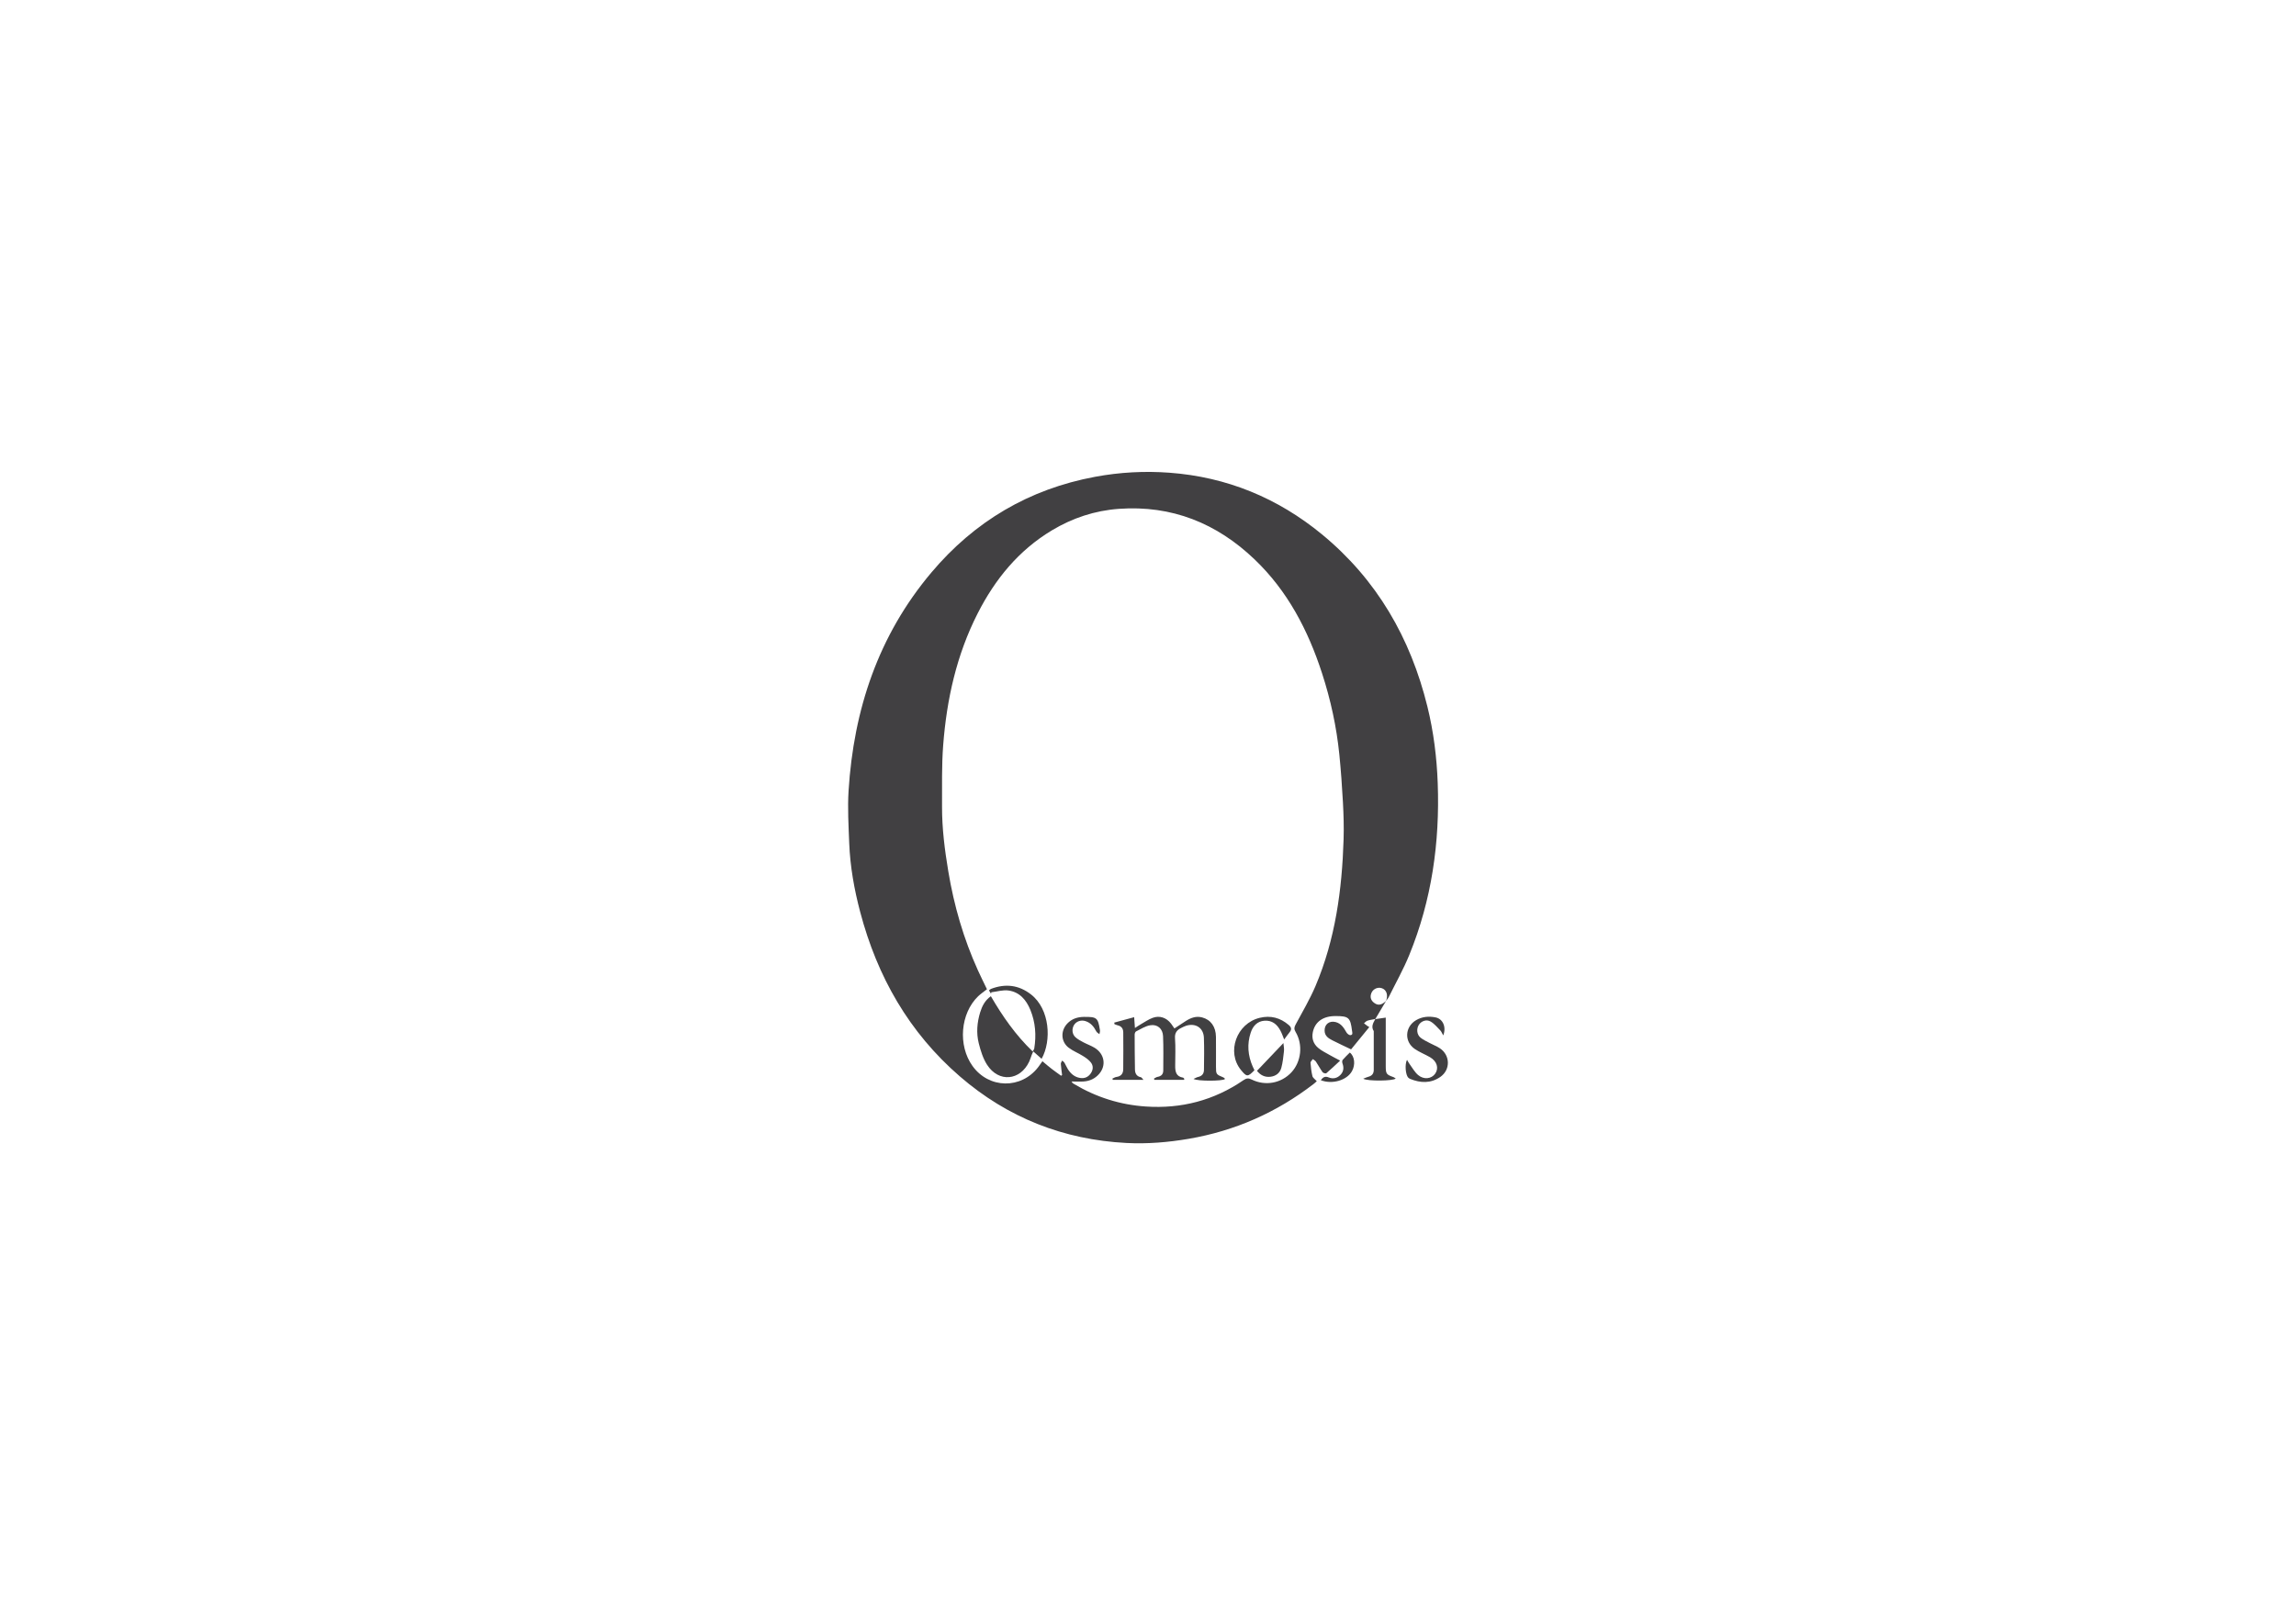 <svg xmlns="http://www.w3.org/2000/svg" id="Layer_2" data-name="Layer 2" viewBox="0 0 765.62 538.77"><defs><style>      .cls-1 {        fill: none;      }      .cls-2 {        fill: #414042;      }    </style></defs><g id="Layer_1-2" data-name="Layer 1"><g><g><path class="cls-2" d="m462.21,333.84c-1.2,2.03-2.42,4.06-3.62,6.09l.03-.04c-.88.18-1.79.29-2.64.56-.43.14-.77.57-1.15.88.39.3.76.6,1.16.89.11.09.24.14.62.36-2.11,2.57-4.16,5.08-6.08,7.44-2.25-1.08-4.25-2-6.21-3-1.31-.67-2.57-1.45-2.62-3.2-.07-2.16,1.57-3.43,3.66-2.91,1.86.47,2.74,1.9,3.61,3.42.25.44.88.98,1.3.95.97-.06.65-.87.57-1.51-.55-4.36-1.1-4.86-5.52-4.86-4.13,0-6.81,1.91-7.54,5.33-.45,2.13.18,3.95,1.79,5.3,1.14.96,2.53,1.62,3.83,2.37,1.04.6,2.11,1.14,3.48,1.86-1.68,1.56-3.11,2.94-4.62,4.22-.2.15-1.03-.07-1.22-.34-.82-1.14-1.47-2.39-2.24-3.55-.23-.35-.67-.55-1.03-.83-.26.41-.79.83-.77,1.21.11,1.5.28,3.01.64,4.47.14.58.86,1.03,1.45,1.68-.29.26-.65.64-1.07.95-12.37,9.51-26.21,15.63-41.6,18.27-6.87,1.18-13.8,1.75-20.75,1.4-21.02-1.09-39.64-8.41-55.59-22.2-16.98-14.68-27.56-33.3-33.24-54.84-1.99-7.5-3.35-15.13-3.66-22.9-.22-5.84-.58-11.71-.22-17.52,1.69-27.09,9.92-51.83,27.62-72.83,14.37-17.05,32.53-27.82,54.58-31.92,8.23-1.53,16.53-1.98,24.81-1.36,19.09,1.42,36.07,8.4,50.85,20.56,18.33,15.1,29.55,34.61,35.17,57.5,2.06,8.38,3.11,16.88,3.43,25.51.72,19.75-1.99,38.94-9.49,57.3-1.95,4.79-4.51,9.32-6.81,13.97-.24.49-.63.9-.94,1.36.77-1.94.18-3.73-1.4-4.26-1.61-.53-3.31.47-3.66,2.17-.28,1.31.34,2.25,1.38,2.91,1.19.76,2.35.46,3.72-.87m-108.38,24.99c.11-.09.21-.17.32-.25-.15-1.24-.34-2.47-.42-3.71-.02-.36.29-.75.45-1.11.26.25.61.46.78.77.42.7.7,1.46,1.13,2.13.97,1.49,2.22,2.62,4.05,2.9,1.49.24,2.68-.26,3.54-1.48.85-1.19.94-2.55.08-3.67-.67-.87-1.67-1.57-2.63-2.16-1.57-.99-3.35-1.67-4.81-2.79-2.59-2.01-2.71-5.62-.46-8.01,1.51-1.61,3.43-2.23,5.57-2.25,4.31-.04,4.69.26,5.35,4.46.07.41-.11.86-.18,1.3-.35-.3-.84-.53-1.03-.9-.82-1.58-1.84-2.89-3.61-3.45-1.5-.49-3.09.08-3.84,1.31-.77,1.28-.66,3,.46,4.04.76.7,1.71,1.2,2.64,1.7,1.25.66,2.6,1.13,3.8,1.86,3.28,2.03,3.92,5.88,1.5,8.68-1.35,1.57-3.1,2.39-5.14,2.54-1.29.09-2.58.01-4.08.01.28.4.32.5.39.55.17.12.34.22.51.32,7.35,4.39,15.33,6.9,23.84,7.47,11.84.81,22.78-2.03,32.61-8.79.94-.64,1.61-.76,2.69-.22,4.58,2.28,9.9,1.26,13.29-2.39,3.29-3.55,3.91-9.25,1.38-13.48-.55-.93-.49-1.53.01-2.45,2.28-4.25,4.76-8.44,6.64-12.87,6.62-15.61,8.84-32.12,9.36-48.91.13-4.13,0-8.27-.22-12.38-.29-5.32-.67-10.64-1.2-15.93-.93-9.24-2.9-18.27-5.77-27.1-4.65-14.33-11.47-27.44-22.49-37.97-12.63-12.08-27.59-18.12-45.25-16.86-8.06.58-15.47,3.06-22.35,7.18-11.1,6.67-18.95,16.31-24.75,27.71-7.02,13.8-10.32,28.64-11.49,43.95-.52,6.81-.35,13.67-.38,20.51-.02,7.26.9,14.43,2.09,21.58,1.9,11.42,5.09,22.46,9.88,33.01.97,2.14,2.02,4.24,3.01,6.3-1.06.84-2.07,1.51-2.94,2.34-5.94,5.74-6.79,16.41-1.89,23.24,5.48,7.66,16.28,7.82,21.97.33.44-.6.86-1.2,1.36-1.9,1.09.92,2.07,1.78,3.11,2.57,1.02.79,2.07,1.52,3.12,2.28"></path><path class="cls-2" d="m481.26,345.36c-.43-.75-.61-1.27-.95-1.63-1.04-1.05-2-2.25-3.24-2.98-1.41-.84-3.17-.17-3.96,1.11-.84,1.34-.67,3.23.58,4.26.93.75,2.05,1.24,3.11,1.81,1.1.6,2.31,1.04,3.34,1.73,3.48,2.33,3.58,7.16.14,9.56-3.18,2.2-6.61,2.06-10.06.65-.23-.1-.45-.25-.63-.42-.89-.9-1.22-4.41-.41-5.94.33.55.55,1,.85,1.4.92,1.25,1.68,2.67,2.83,3.66,1.92,1.64,4.5,1.31,5.73-.46,1.26-1.82.58-4.12-1.72-5.46-1.69-.98-3.56-1.69-5.16-2.8-3.52-2.47-3.23-7.35.47-9.55,2.05-1.21,4.28-1.4,6.57-.93,2.34.49,3.61,3.14,2.52,5.98"></path><path class="cls-2" d="m458.59,339.93c1.11-.15,2.23-.32,3.5-.5v16.18c.01,2.58.19,2.82,2.58,3.67.26.1.49.31.74.47-.84.83-9.32.94-10.83.06.68-.26,1.18-.52,1.7-.65,1.2-.3,1.8-1.05,1.81-2.26.01-4.27,0-8.55,0-12.83,0-.04.02-.11,0-.14-.97-1.5-.18-2.76.54-4.04l-.04.04"></path><path class="cls-2" d="m440.42,360.3c.73-.99,1.43-1.41,2.62-.93,1.47.6,2.89.29,3.99-.89,1.03-1.09,1.14-2.37.63-3.77-.13-.35-.14-.94.07-1.19.74-.87,1.59-1.64,2.38-2.44,1.62,1.26,1.91,4.06.72,6.2-1.69,3.06-6.58,4.51-10.41,3.02"></path><path class="cls-2" d="m347.34,353.17c-.95-.84-1.81-1.59-2.8-2.47-.21.47-.36.82-.5,1.16-.29.75-.51,1.53-.85,2.26-3.01,6.37-10.16,7.02-14.01,1.09-1.38-2.13-2.18-4.73-2.81-7.24-.85-3.4-.56-6.9.46-10.26.64-2.07,1.58-4.01,3.58-5.42,3.9,6.7,8.24,12.95,13.93,18.42.24-.43.5-.68.54-.98.72-4.41.4-8.74-1.3-12.89-1.37-3.33-3.6-5.97-7.35-6.46-1.84-.24-3.78.38-5.68.6-.02.17-.04.34-.07.51-.22-.35-.43-.72-.7-1.14.28-.21.45-.41.67-.5,4.78-1.83,9.25-1.34,13.35,1.85,6.31,4.91,6.9,15.46,3.54,21.46"></path><path class="cls-2" d="m394.84,360.19h-9.92c-.03-.14-.08-.29-.11-.43.4-.2.78-.5,1.2-.57,1.24-.22,1.89-.89,1.89-2.15,0-3.82.1-7.64-.07-11.45-.1-2.44-1.85-4.01-4.26-3.61-1.64.26-3.19,1.28-4.74,2.05-.26.13-.47.67-.47,1.03,0,3.88.04,7.76.1,11.64.02,1.34.53,2.33,1.99,2.62.22.04.39.38.85.87h-10.25c-.03-.14-.07-.29-.1-.43.45-.19.9-.5,1.37-.55,1.57-.2,2.22-1.18,2.23-2.58.06-4.08.03-8.17.01-12.25,0-1.27-.6-2.1-1.88-2.39-.36-.09-.71-.25-1.06-.39-.01-.18-.03-.34-.06-.51,2.15-.58,4.29-1.17,6.64-1.81.08,1.16.15,2.22.25,3.61.86-.55,1.45-.96,2.07-1.31,1.26-.72,2.48-1.57,3.83-2.07,2.32-.88,4.63-.07,6.16,1.94.36.47.68.97,1.11,1.59,1.31-.85,2.55-1.68,3.81-2.49,1.67-1.06,3.42-1.72,5.43-1.19,2.88.76,4.57,3.08,4.61,6.49.04,3.32,0,6.65.01,9.99,0,2.47.07,2.55,2.38,3.5.19.08.35.2.5.33.07.04.06.18.08.28-.93.66-8.96.73-10.45-.07.63-.28,1.06-.56,1.53-.66,1.28-.28,1.94-1.09,1.95-2.34.04-3.58.12-7.16-.02-10.74-.12-3.31-2.78-5-5.96-3.99-.53.17-1.02.43-1.51.67-1.48.7-2.3,1.63-2.16,3.5.21,3.01.08,6.05.06,9.08-.02,1.94.22,3.66,2.62,4.05.15.02.28.25.41.39-.02.12-.04.25-.07.39"></path><path class="cls-2" d="m418.27,357.01c-2.2,2.26-2.54,2.25-4.48-.13-4.87-5.98-1.46-15.51,6.27-17.38,3.63-.88,6.86-.04,9.7,2.41.9.78,1.02,1.51.24,2.43-.6.73-1.13,1.51-1.78,2.39-.46-1.13-.78-2.07-1.25-2.95-1.11-2.11-2.78-3.49-5.3-3.32-2.48.17-3.9,1.83-4.61,3.99-1.27,3.84-.95,7.64.68,11.33.17.36.35.72.52,1.08.02.03,0,.1,0,.14"></path><path class="cls-2" d="m419.14,357.19c2.97-3.11,5.79-6.09,8.82-9.27.08.94.29,1.83.19,2.7-.2,1.88-.4,3.78-.89,5.59-.47,1.72-1.84,2.75-3.64,2.95-1.83.21-3.31-.51-4.47-1.98"></path></g><rect class="cls-1" width="765.62" height="538.77"></rect></g></g></svg>